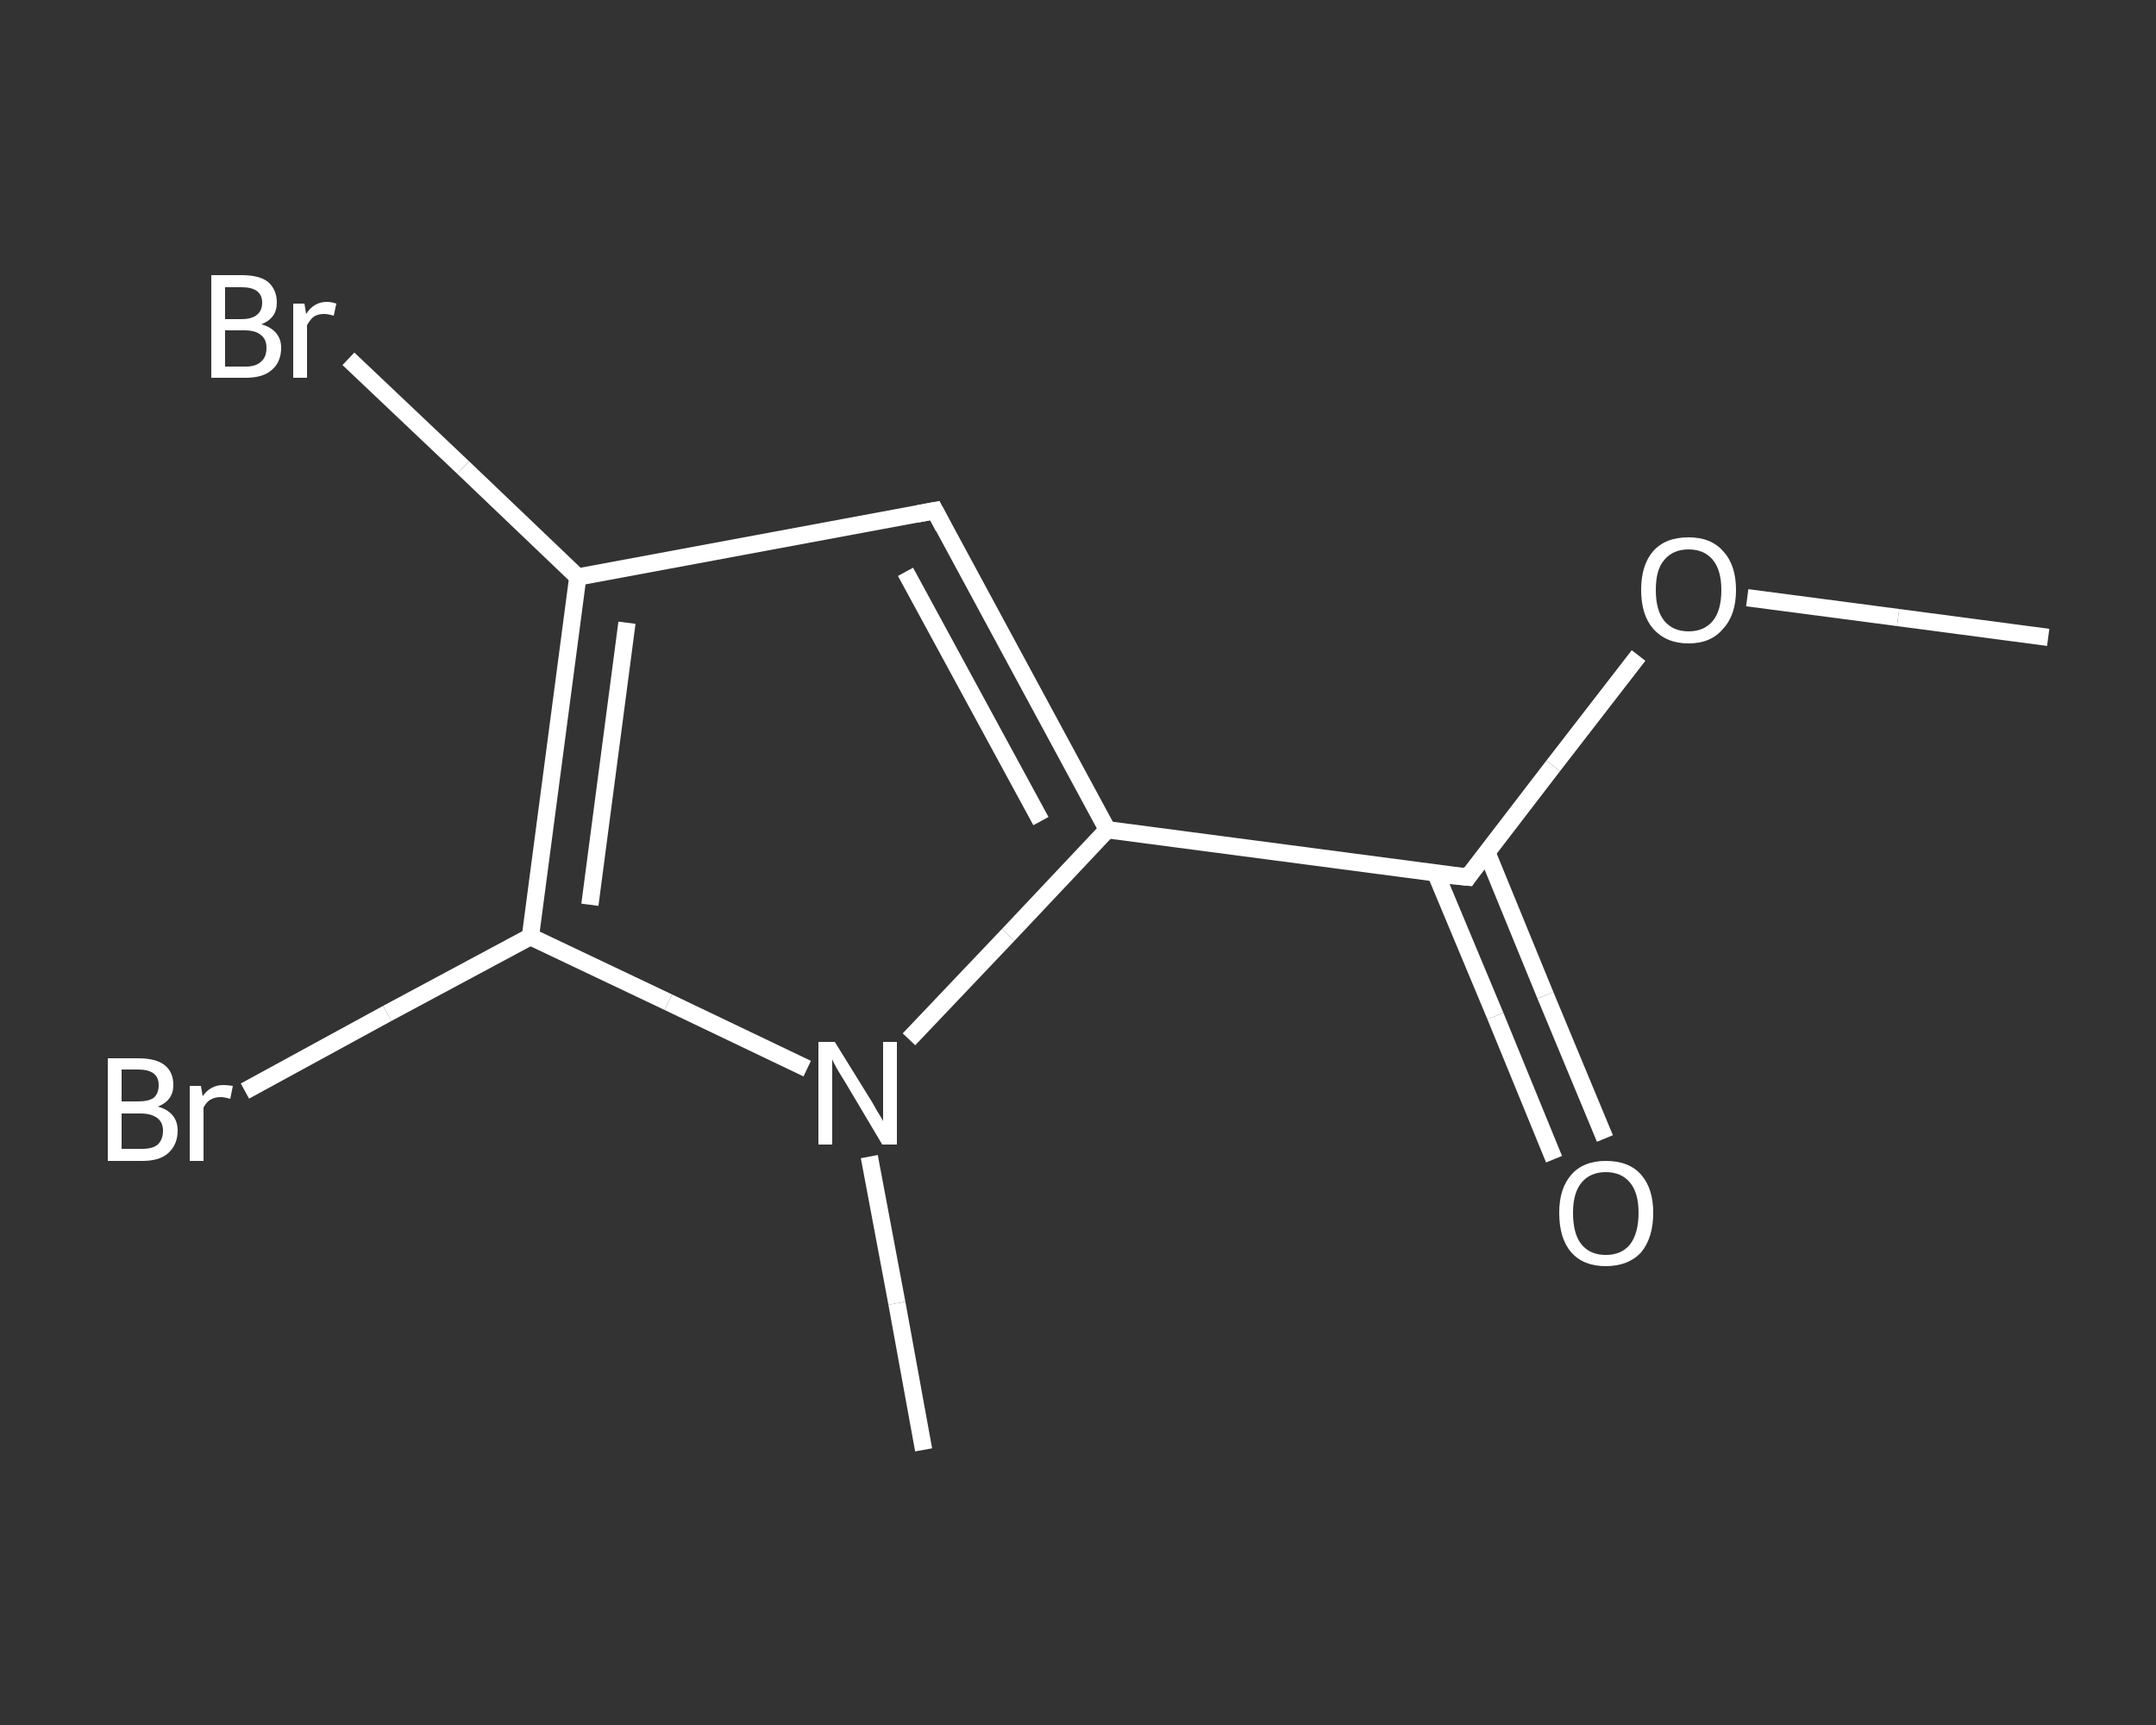 <?xml version='1.0' encoding='iso-8859-1'?>
<svg version='1.1' baseProfile='full'
              xmlns='http://www.w3.org/2000/svg'
                      xmlns:rdkit='http://www.rdkit.org/xml'
                      xmlns:xlink='http://www.w3.org/1999/xlink'
                  xml:space='preserve'
width='250px' height='200px' viewBox='0 0 250 200'>
<rect x="0" y="0" width="250" height="200" fill="#333333" stroke="none"/>
<!-- END OF HEADER -->
<rect style='opacity:1.0;fill:transparent;stroke:none' width='250.0' height='200.0' x='0.0' y='0.0'> </rect>
<path class='bond-0 atom-0 atom-1' d='M 237.5,73.9 L 220.1,71.6' style='fill:none;fill-rule:evenodd;stroke:#FFFFFF;stroke-width:2.0px;stroke-linecap:butt;stroke-linejoin:miter;stroke-opacity:1' />
<path class='bond-0 atom-0 atom-1' d='M 220.1,71.6 L 202.6,69.3' style='fill:none;fill-rule:evenodd;stroke:#FFFFFF;stroke-width:2.0px;stroke-linecap:butt;stroke-linejoin:miter;stroke-opacity:1' />
<path class='bond-1 atom-1 atom-2' d='M 190.0,76.0 L 180.1,88.8' style='fill:none;fill-rule:evenodd;stroke:#FFFFFF;stroke-width:2.0px;stroke-linecap:butt;stroke-linejoin:miter;stroke-opacity:1' />
<path class='bond-1 atom-1 atom-2' d='M 180.1,88.8 L 170.2,101.7' style='fill:none;fill-rule:evenodd;stroke:#FFFFFF;stroke-width:2.0px;stroke-linecap:butt;stroke-linejoin:miter;stroke-opacity:1' />
<path class='bond-2 atom-2 atom-3' d='M 166.5,101.3 L 173.4,117.8' style='fill:none;fill-rule:evenodd;stroke:#FFFFFF;stroke-width:2.0px;stroke-linecap:butt;stroke-linejoin:miter;stroke-opacity:1' />
<path class='bond-2 atom-2 atom-3' d='M 173.4,117.8 L 180.2,134.4' style='fill:none;fill-rule:evenodd;stroke:#FFFFFF;stroke-width:2.0px;stroke-linecap:butt;stroke-linejoin:miter;stroke-opacity:1' />
<path class='bond-2 atom-2 atom-3' d='M 172.4,98.8 L 179.2,115.4' style='fill:none;fill-rule:evenodd;stroke:#FFFFFF;stroke-width:2.0px;stroke-linecap:butt;stroke-linejoin:miter;stroke-opacity:1' />
<path class='bond-2 atom-2 atom-3' d='M 179.2,115.4 L 186.1,132.0' style='fill:none;fill-rule:evenodd;stroke:#FFFFFF;stroke-width:2.0px;stroke-linecap:butt;stroke-linejoin:miter;stroke-opacity:1' />
<path class='bond-3 atom-2 atom-4' d='M 170.2,101.7 L 128.4,96.2' style='fill:none;fill-rule:evenodd;stroke:#FFFFFF;stroke-width:2.0px;stroke-linecap:butt;stroke-linejoin:miter;stroke-opacity:1' />
<path class='bond-4 atom-4 atom-5' d='M 128.4,96.2 L 108.4,59.2' style='fill:none;fill-rule:evenodd;stroke:#FFFFFF;stroke-width:2.0px;stroke-linecap:butt;stroke-linejoin:miter;stroke-opacity:1' />
<path class='bond-4 atom-4 atom-5' d='M 120.7,95.2 L 105.0,66.3' style='fill:none;fill-rule:evenodd;stroke:#FFFFFF;stroke-width:2.0px;stroke-linecap:butt;stroke-linejoin:miter;stroke-opacity:1' />
<path class='bond-5 atom-5 atom-6' d='M 108.4,59.2 L 67.0,66.9' style='fill:none;fill-rule:evenodd;stroke:#FFFFFF;stroke-width:2.0px;stroke-linecap:butt;stroke-linejoin:miter;stroke-opacity:1' />
<path class='bond-6 atom-6 atom-7' d='M 67.0,66.9 L 53.7,54.2' style='fill:none;fill-rule:evenodd;stroke:#FFFFFF;stroke-width:2.0px;stroke-linecap:butt;stroke-linejoin:miter;stroke-opacity:1' />
<path class='bond-6 atom-6 atom-7' d='M 53.7,54.2 L 40.4,41.6' style='fill:none;fill-rule:evenodd;stroke:#FFFFFF;stroke-width:2.0px;stroke-linecap:butt;stroke-linejoin:miter;stroke-opacity:1' />
<path class='bond-7 atom-6 atom-8' d='M 67.0,66.9 L 61.5,108.6' style='fill:none;fill-rule:evenodd;stroke:#FFFFFF;stroke-width:2.0px;stroke-linecap:butt;stroke-linejoin:miter;stroke-opacity:1' />
<path class='bond-7 atom-6 atom-8' d='M 72.7,72.2 L 68.4,104.9' style='fill:none;fill-rule:evenodd;stroke:#FFFFFF;stroke-width:2.0px;stroke-linecap:butt;stroke-linejoin:miter;stroke-opacity:1' />
<path class='bond-8 atom-8 atom-9' d='M 61.5,108.6 L 44.9,117.5' style='fill:none;fill-rule:evenodd;stroke:#FFFFFF;stroke-width:2.0px;stroke-linecap:butt;stroke-linejoin:miter;stroke-opacity:1' />
<path class='bond-8 atom-8 atom-9' d='M 44.9,117.5 L 28.4,126.5' style='fill:none;fill-rule:evenodd;stroke:#FFFFFF;stroke-width:2.0px;stroke-linecap:butt;stroke-linejoin:miter;stroke-opacity:1' />
<path class='bond-9 atom-8 atom-10' d='M 61.5,108.6 L 77.5,116.2' style='fill:none;fill-rule:evenodd;stroke:#FFFFFF;stroke-width:2.0px;stroke-linecap:butt;stroke-linejoin:miter;stroke-opacity:1' />
<path class='bond-9 atom-8 atom-10' d='M 77.5,116.2 L 93.6,123.9' style='fill:none;fill-rule:evenodd;stroke:#FFFFFF;stroke-width:2.0px;stroke-linecap:butt;stroke-linejoin:miter;stroke-opacity:1' />
<path class='bond-10 atom-10 atom-11' d='M 100.8,134.1 L 104.0,151.1' style='fill:none;fill-rule:evenodd;stroke:#FFFFFF;stroke-width:2.0px;stroke-linecap:butt;stroke-linejoin:miter;stroke-opacity:1' />
<path class='bond-10 atom-10 atom-11' d='M 104.0,151.1 L 107.1,168.1' style='fill:none;fill-rule:evenodd;stroke:#FFFFFF;stroke-width:2.0px;stroke-linecap:butt;stroke-linejoin:miter;stroke-opacity:1' />
<path class='bond-11 atom-10 atom-4' d='M 105.4,120.5 L 116.9,108.4' style='fill:none;fill-rule:evenodd;stroke:#FFFFFF;stroke-width:2.0px;stroke-linecap:butt;stroke-linejoin:miter;stroke-opacity:1' />
<path class='bond-11 atom-10 atom-4' d='M 116.9,108.4 L 128.4,96.2' style='fill:none;fill-rule:evenodd;stroke:#FFFFFF;stroke-width:2.0px;stroke-linecap:butt;stroke-linejoin:miter;stroke-opacity:1' />
<path d='M 170.6,101.1 L 170.2,101.7 L 168.1,101.5' style='fill:none;stroke:#FFFFFF;stroke-width:2.0px;stroke-linecap:butt;stroke-linejoin:miter;stroke-opacity:1;' />
<path d='M 109.4,61.1 L 108.4,59.2 L 106.3,59.6' style='fill:none;stroke:#FFFFFF;stroke-width:2.0px;stroke-linecap:butt;stroke-linejoin:miter;stroke-opacity:1;' />
<path class='atom-1' d='M 190.3 68.4
Q 190.3 65.5, 191.7 63.9
Q 193.1 62.3, 195.8 62.3
Q 198.4 62.3, 199.8 63.9
Q 201.3 65.5, 201.3 68.4
Q 201.3 71.3, 199.8 72.9
Q 198.4 74.6, 195.8 74.6
Q 193.2 74.6, 191.7 72.9
Q 190.3 71.3, 190.3 68.4
M 195.8 73.2
Q 197.6 73.2, 198.6 72.0
Q 199.6 70.8, 199.6 68.4
Q 199.6 66.1, 198.6 64.9
Q 197.6 63.7, 195.8 63.7
Q 194.0 63.7, 193.0 64.9
Q 192.0 66.0, 192.0 68.4
Q 192.0 70.8, 193.0 72.0
Q 194.0 73.2, 195.8 73.2
' fill='#FFFFFF'/>
<path class='atom-3' d='M 180.8 140.6
Q 180.8 137.8, 182.2 136.2
Q 183.6 134.6, 186.2 134.6
Q 188.9 134.6, 190.3 136.2
Q 191.7 137.8, 191.7 140.6
Q 191.7 143.5, 190.3 145.2
Q 188.8 146.8, 186.2 146.8
Q 183.6 146.8, 182.2 145.2
Q 180.8 143.6, 180.8 140.6
M 186.2 145.5
Q 188.0 145.5, 189.0 144.3
Q 190.0 143.0, 190.0 140.6
Q 190.0 138.3, 189.0 137.1
Q 188.0 135.9, 186.2 135.9
Q 184.4 135.9, 183.4 137.1
Q 182.4 138.3, 182.4 140.6
Q 182.4 143.1, 183.4 144.3
Q 184.4 145.5, 186.2 145.5
' fill='#FFFFFF'/>
<path class='atom-7' d='M 30.3 37.6
Q 31.4 37.9, 32.0 38.6
Q 32.6 39.3, 32.6 40.3
Q 32.6 42.0, 31.5 42.9
Q 30.5 43.8, 28.5 43.8
L 24.5 43.8
L 24.5 31.9
L 28.0 31.9
Q 30.1 31.9, 31.1 32.7
Q 32.1 33.6, 32.1 35.1
Q 32.1 36.9, 30.3 37.6
M 26.1 33.3
L 26.1 37.0
L 28.0 37.0
Q 29.2 37.0, 29.8 36.5
Q 30.4 36.0, 30.4 35.1
Q 30.4 33.3, 28.0 33.3
L 26.1 33.3
M 28.5 42.5
Q 29.7 42.5, 30.3 41.9
Q 30.9 41.4, 30.9 40.3
Q 30.9 39.3, 30.2 38.8
Q 29.6 38.3, 28.3 38.3
L 26.1 38.3
L 26.1 42.5
L 28.5 42.5
' fill='#FFFFFF'/>
<path class='atom-7' d='M 35.3 35.2
L 35.5 36.4
Q 36.4 35.0, 37.9 35.0
Q 38.4 35.0, 39.0 35.2
L 38.7 36.6
Q 38.0 36.4, 37.6 36.4
Q 36.9 36.4, 36.4 36.7
Q 36.0 37.0, 35.6 37.7
L 35.6 43.8
L 34.0 43.8
L 34.0 35.2
L 35.3 35.2
' fill='#FFFFFF'/>
<path class='atom-9' d='M 18.3 128.3
Q 19.4 128.6, 20.0 129.3
Q 20.6 130.0, 20.6 131.1
Q 20.6 132.7, 19.5 133.7
Q 18.5 134.6, 16.5 134.6
L 12.5 134.6
L 12.5 122.7
L 16.0 122.7
Q 18.1 122.7, 19.1 123.5
Q 20.1 124.3, 20.1 125.8
Q 20.1 127.6, 18.3 128.3
M 14.1 124.0
L 14.1 127.7
L 16.0 127.7
Q 17.2 127.7, 17.8 127.3
Q 18.4 126.8, 18.4 125.8
Q 18.4 124.0, 16.0 124.0
L 14.1 124.0
M 16.5 133.2
Q 17.7 133.2, 18.3 132.7
Q 18.9 132.1, 18.9 131.1
Q 18.9 130.1, 18.2 129.6
Q 17.5 129.1, 16.3 129.1
L 14.1 129.1
L 14.1 133.2
L 16.5 133.2
' fill='#FFFFFF'/>
<path class='atom-9' d='M 23.3 125.9
L 23.5 127.1
Q 24.4 125.8, 25.9 125.8
Q 26.3 125.8, 27.0 125.9
L 26.7 127.4
Q 26.0 127.2, 25.6 127.2
Q 24.9 127.2, 24.4 127.5
Q 24.0 127.7, 23.6 128.4
L 23.6 134.6
L 22.0 134.6
L 22.0 125.9
L 23.3 125.9
' fill='#FFFFFF'/>
<path class='atom-10' d='M 96.8 120.8
L 100.7 127.1
Q 101.1 127.7, 101.7 128.8
Q 102.4 129.9, 102.4 130.0
L 102.4 120.8
L 104.0 120.8
L 104.0 132.7
L 102.3 132.7
L 98.2 125.8
Q 97.7 125.0, 97.1 124.0
Q 96.6 123.1, 96.5 122.8
L 96.5 132.7
L 94.9 132.7
L 94.9 120.8
L 96.8 120.8
' fill='#FFFFFF'/>
</svg>
